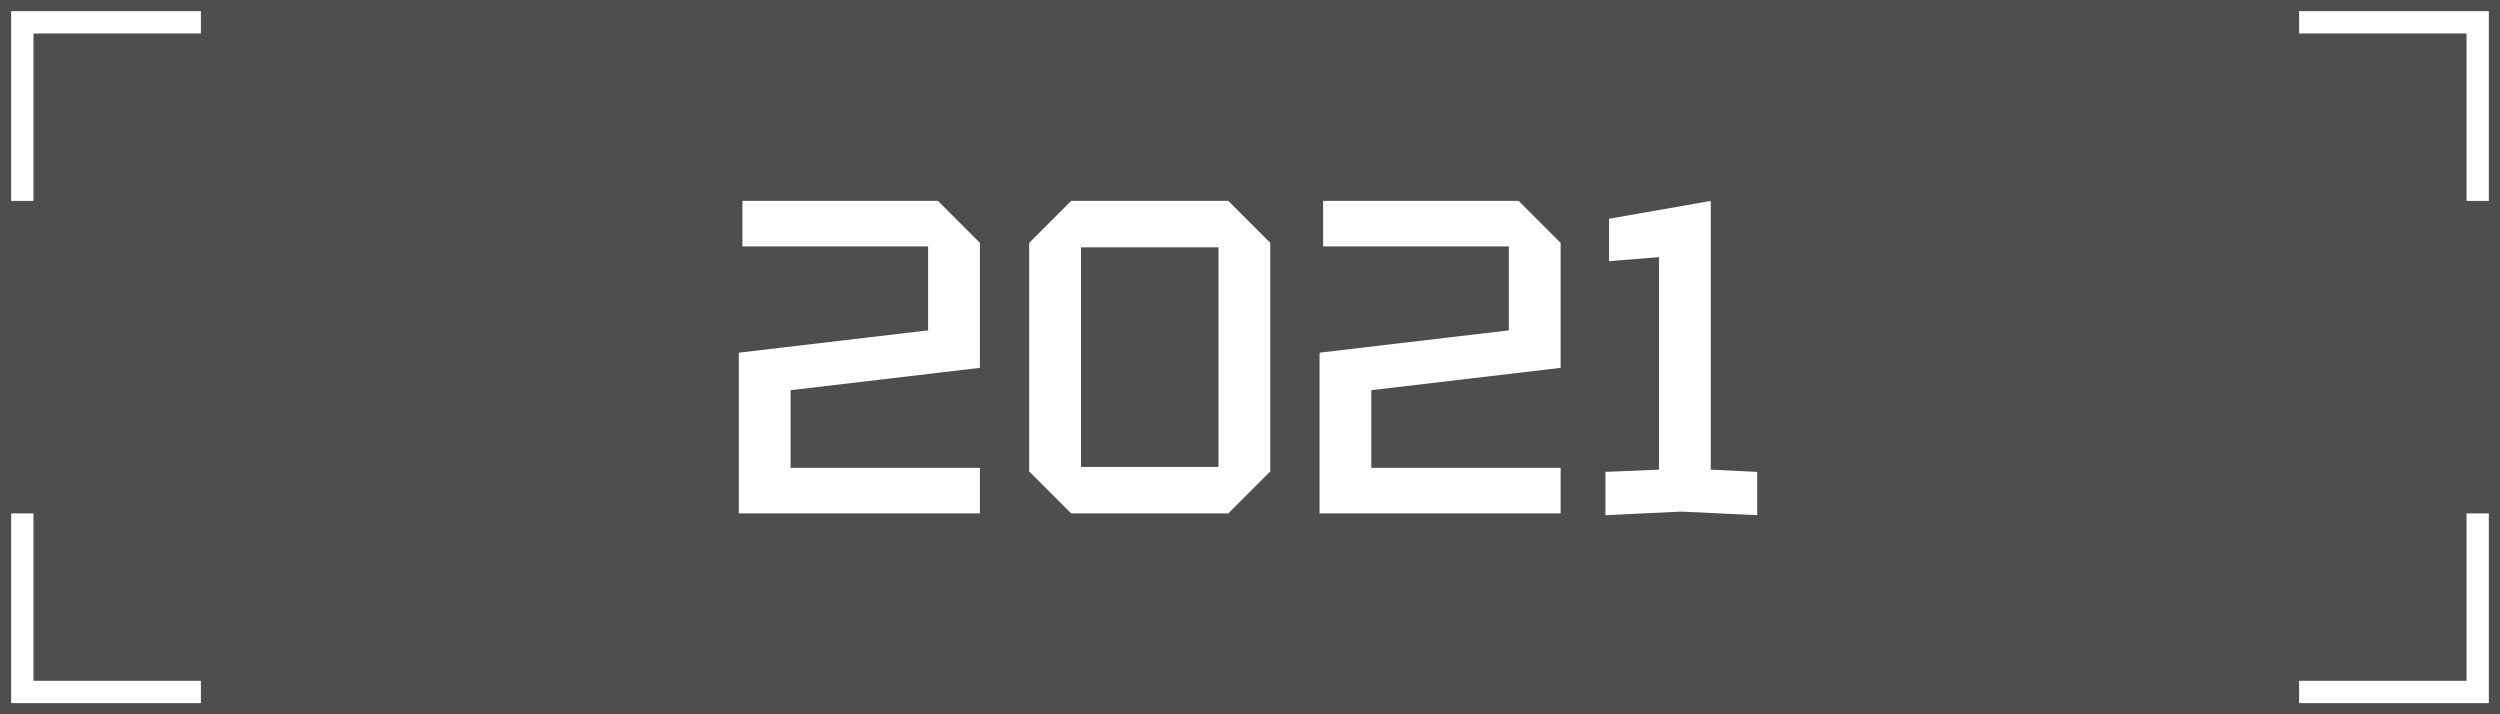 <svg width="112" height="32" viewBox="0 0 112 32" fill="none" xmlns="http://www.w3.org/2000/svg">
<rect x="0" y="0" width="112" height="32" fill="#808080" stroke="none"/>
<rect width="112" height="32" fill="#1B1C20" fill-opacity="0.5"/>
<path d="M9 1H1V9" stroke="white"/>
<path d="M1 23L1 31L9 31" stroke="white"/>
<path d="M43.9 20.96V23H33.1V15.8L41.58 14.8V11.04H33.26V9H42.02L43.9 10.88V16.48L35.42 17.48V20.96H43.9ZM46.108 21.12V10.88L47.988 9H55.028L56.908 10.88V21.12L55.028 23H47.988L46.108 21.12ZM48.428 11.08V20.92H54.588V11.08H48.428ZM69.916 20.96V23H59.116V15.8L67.596 14.8V11.04H59.276V9H68.036L69.916 10.88V16.48L61.436 17.48V20.96H69.916ZM71.923 23.08V21.14L74.323 21.04V11.52L72.083 11.7V9.8L76.643 9V21.04L78.723 21.14V23.08L75.323 22.92L71.923 23.08Z" fill="white"/>
<g clip-path="url(#clip0_812_7)">
<path d="M103 31L111 31L111 23" stroke="white"/>
<path d="M111 9L111 1L103 1" stroke="white"/>
</g>
<defs>
<clipPath id="clip0_812_7">
<rect width="32" height="32" fill="white" transform="translate(112 32) rotate(180)"/>
</clipPath>
</defs>
</svg>

